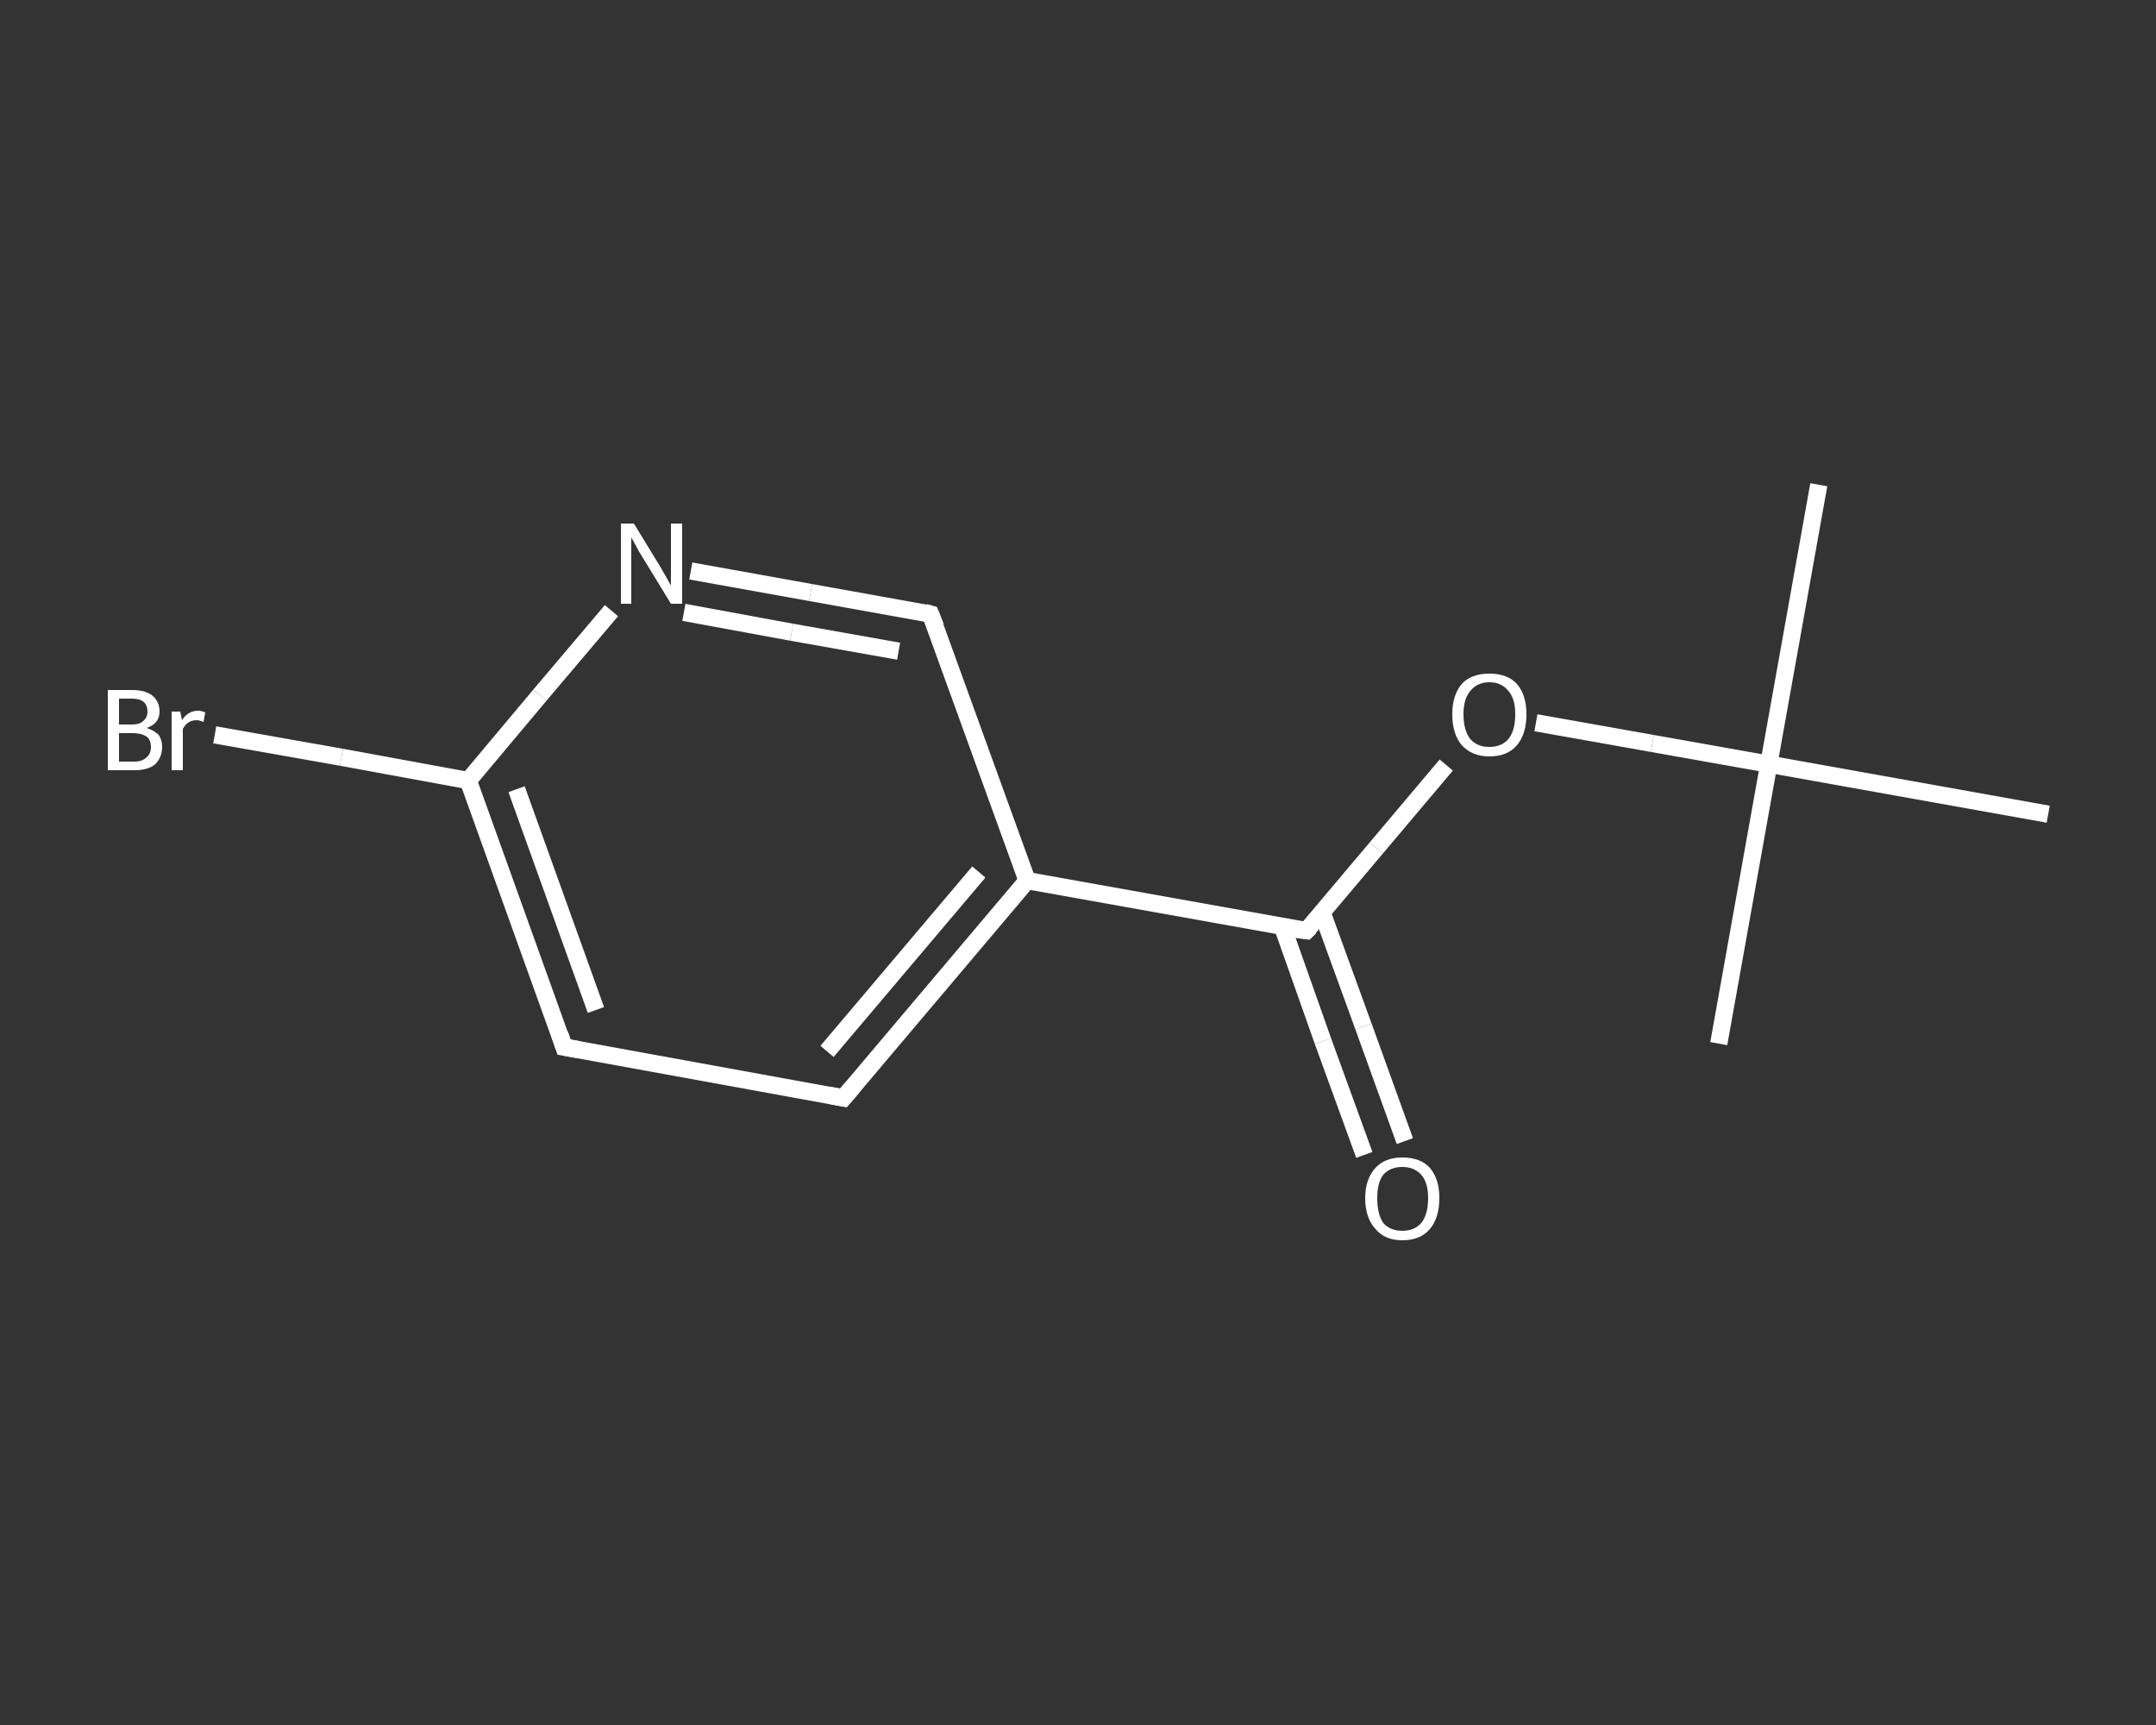 <?xml version='1.0' encoding='iso-8859-1'?>
<svg version='1.1' baseProfile='full'
              xmlns='http://www.w3.org/2000/svg'
                      xmlns:rdkit='http://www.rdkit.org/xml'
                      xmlns:xlink='http://www.w3.org/1999/xlink'
                  xml:space='preserve'
width='250px' height='200px' viewBox='0 0 250 200'>
<rect x="0" y="0" width="250" height="200" fill="#333333" stroke="none"/>
<!-- END OF HEADER -->
<rect style='opacity:1.0;fill:transparent;stroke:none' width='250.0' height='200.0' x='0.0' y='0.0'> </rect>
<path class='bond-0 atom-0 atom-1' d='M 210.9,56.2 L 205.1,88.6' style='fill:none;fill-rule:evenodd;stroke:#FFFFFF;stroke-width:2.0px;stroke-linecap:butt;stroke-linejoin:miter;stroke-opacity:1' />
<path class='bond-1 atom-1 atom-2' d='M 205.1,88.6 L 199.3,121.0' style='fill:none;fill-rule:evenodd;stroke:#FFFFFF;stroke-width:2.0px;stroke-linecap:butt;stroke-linejoin:miter;stroke-opacity:1' />
<path class='bond-2 atom-1 atom-3' d='M 205.1,88.6 L 237.5,94.4' style='fill:none;fill-rule:evenodd;stroke:#FFFFFF;stroke-width:2.0px;stroke-linecap:butt;stroke-linejoin:miter;stroke-opacity:1' />
<path class='bond-3 atom-1 atom-4' d='M 205.1,88.6 L 191.6,86.2' style='fill:none;fill-rule:evenodd;stroke:#FFFFFF;stroke-width:2.0px;stroke-linecap:butt;stroke-linejoin:miter;stroke-opacity:1' />
<path class='bond-3 atom-1 atom-4' d='M 191.6,86.2 L 178.1,83.8' style='fill:none;fill-rule:evenodd;stroke:#FFFFFF;stroke-width:2.0px;stroke-linecap:butt;stroke-linejoin:miter;stroke-opacity:1' />
<path class='bond-4 atom-4 atom-5' d='M 167.7,88.7 L 159.6,98.3' style='fill:none;fill-rule:evenodd;stroke:#FFFFFF;stroke-width:2.0px;stroke-linecap:butt;stroke-linejoin:miter;stroke-opacity:1' />
<path class='bond-4 atom-4 atom-5' d='M 159.6,98.3 L 151.5,107.9' style='fill:none;fill-rule:evenodd;stroke:#FFFFFF;stroke-width:2.0px;stroke-linecap:butt;stroke-linejoin:miter;stroke-opacity:1' />
<path class='bond-5 atom-5 atom-6' d='M 148.7,107.4 L 153.4,120.7' style='fill:none;fill-rule:evenodd;stroke:#FFFFFF;stroke-width:2.0px;stroke-linecap:butt;stroke-linejoin:miter;stroke-opacity:1' />
<path class='bond-5 atom-5 atom-6' d='M 153.4,120.7 L 158.2,133.9' style='fill:none;fill-rule:evenodd;stroke:#FFFFFF;stroke-width:2.0px;stroke-linecap:butt;stroke-linejoin:miter;stroke-opacity:1' />
<path class='bond-5 atom-5 atom-6' d='M 153.3,105.8 L 158.1,119.0' style='fill:none;fill-rule:evenodd;stroke:#FFFFFF;stroke-width:2.0px;stroke-linecap:butt;stroke-linejoin:miter;stroke-opacity:1' />
<path class='bond-5 atom-5 atom-6' d='M 158.1,119.0 L 162.9,132.3' style='fill:none;fill-rule:evenodd;stroke:#FFFFFF;stroke-width:2.0px;stroke-linecap:butt;stroke-linejoin:miter;stroke-opacity:1' />
<path class='bond-6 atom-5 atom-7' d='M 151.5,107.9 L 119.1,102.1' style='fill:none;fill-rule:evenodd;stroke:#FFFFFF;stroke-width:2.0px;stroke-linecap:butt;stroke-linejoin:miter;stroke-opacity:1' />
<path class='bond-7 atom-7 atom-8' d='M 119.1,102.1 L 97.8,127.3' style='fill:none;fill-rule:evenodd;stroke:#FFFFFF;stroke-width:2.0px;stroke-linecap:butt;stroke-linejoin:miter;stroke-opacity:1' />
<path class='bond-7 atom-7 atom-8' d='M 113.5,101.1 L 95.9,121.9' style='fill:none;fill-rule:evenodd;stroke:#FFFFFF;stroke-width:2.0px;stroke-linecap:butt;stroke-linejoin:miter;stroke-opacity:1' />
<path class='bond-8 atom-8 atom-9' d='M 97.8,127.3 L 65.4,121.4' style='fill:none;fill-rule:evenodd;stroke:#FFFFFF;stroke-width:2.0px;stroke-linecap:butt;stroke-linejoin:miter;stroke-opacity:1' />
<path class='bond-9 atom-9 atom-10' d='M 65.4,121.4 L 54.3,90.5' style='fill:none;fill-rule:evenodd;stroke:#FFFFFF;stroke-width:2.0px;stroke-linecap:butt;stroke-linejoin:miter;stroke-opacity:1' />
<path class='bond-9 atom-9 atom-10' d='M 69.1,117.1 L 59.9,91.5' style='fill:none;fill-rule:evenodd;stroke:#FFFFFF;stroke-width:2.0px;stroke-linecap:butt;stroke-linejoin:miter;stroke-opacity:1' />
<path class='bond-10 atom-10 atom-11' d='M 54.3,90.5 L 39.6,87.8' style='fill:none;fill-rule:evenodd;stroke:#FFFFFF;stroke-width:2.0px;stroke-linecap:butt;stroke-linejoin:miter;stroke-opacity:1' />
<path class='bond-10 atom-10 atom-11' d='M 39.6,87.8 L 24.9,85.2' style='fill:none;fill-rule:evenodd;stroke:#FFFFFF;stroke-width:2.0px;stroke-linecap:butt;stroke-linejoin:miter;stroke-opacity:1' />
<path class='bond-11 atom-10 atom-12' d='M 54.3,90.5 L 62.6,80.6' style='fill:none;fill-rule:evenodd;stroke:#FFFFFF;stroke-width:2.0px;stroke-linecap:butt;stroke-linejoin:miter;stroke-opacity:1' />
<path class='bond-11 atom-10 atom-12' d='M 62.6,80.6 L 70.9,70.8' style='fill:none;fill-rule:evenodd;stroke:#FFFFFF;stroke-width:2.0px;stroke-linecap:butt;stroke-linejoin:miter;stroke-opacity:1' />
<path class='bond-12 atom-12 atom-13' d='M 80.1,66.2 L 94.0,68.7' style='fill:none;fill-rule:evenodd;stroke:#FFFFFF;stroke-width:2.0px;stroke-linecap:butt;stroke-linejoin:miter;stroke-opacity:1' />
<path class='bond-12 atom-12 atom-13' d='M 94.0,68.7 L 107.9,71.2' style='fill:none;fill-rule:evenodd;stroke:#FFFFFF;stroke-width:2.0px;stroke-linecap:butt;stroke-linejoin:miter;stroke-opacity:1' />
<path class='bond-12 atom-12 atom-13' d='M 79.3,71.0 L 91.8,73.3' style='fill:none;fill-rule:evenodd;stroke:#FFFFFF;stroke-width:2.0px;stroke-linecap:butt;stroke-linejoin:miter;stroke-opacity:1' />
<path class='bond-12 atom-12 atom-13' d='M 91.8,73.3 L 104.2,75.5' style='fill:none;fill-rule:evenodd;stroke:#FFFFFF;stroke-width:2.0px;stroke-linecap:butt;stroke-linejoin:miter;stroke-opacity:1' />
<path class='bond-13 atom-13 atom-7' d='M 107.9,71.2 L 119.1,102.1' style='fill:none;fill-rule:evenodd;stroke:#FFFFFF;stroke-width:2.0px;stroke-linecap:butt;stroke-linejoin:miter;stroke-opacity:1' />
<path d='M 151.9,107.5 L 151.5,107.9 L 149.9,107.7' style='fill:none;stroke:#FFFFFF;stroke-width:2.0px;stroke-linecap:butt;stroke-linejoin:miter;stroke-opacity:1;' />
<path d='M 98.9,126.0 L 97.8,127.3 L 96.2,127.0' style='fill:none;stroke:#FFFFFF;stroke-width:2.0px;stroke-linecap:butt;stroke-linejoin:miter;stroke-opacity:1;' />
<path d='M 67.1,121.7 L 65.4,121.4 L 64.9,119.9' style='fill:none;stroke:#FFFFFF;stroke-width:2.0px;stroke-linecap:butt;stroke-linejoin:miter;stroke-opacity:1;' />
<path d='M 107.2,71.0 L 107.9,71.2 L 108.5,72.7' style='fill:none;stroke:#FFFFFF;stroke-width:2.0px;stroke-linecap:butt;stroke-linejoin:miter;stroke-opacity:1;' />
<path class='atom-4' d='M 168.4 82.8
Q 168.4 80.6, 169.5 79.3
Q 170.6 78.1, 172.7 78.1
Q 174.8 78.1, 175.9 79.3
Q 177.0 80.6, 177.0 82.8
Q 177.0 85.1, 175.9 86.4
Q 174.8 87.7, 172.7 87.7
Q 170.7 87.7, 169.5 86.4
Q 168.4 85.1, 168.4 82.8
M 172.7 86.6
Q 174.1 86.6, 174.9 85.7
Q 175.7 84.7, 175.7 82.8
Q 175.7 81.0, 174.9 80.1
Q 174.1 79.1, 172.7 79.1
Q 171.3 79.1, 170.5 80.1
Q 169.7 81.0, 169.7 82.8
Q 169.7 84.7, 170.5 85.7
Q 171.3 86.6, 172.7 86.6
' fill='#FFFFFF'/>
<path class='atom-6' d='M 158.3 138.9
Q 158.3 136.7, 159.5 135.4
Q 160.6 134.2, 162.6 134.2
Q 164.7 134.2, 165.8 135.4
Q 166.9 136.7, 166.9 138.9
Q 166.9 141.2, 165.8 142.5
Q 164.7 143.8, 162.6 143.8
Q 160.6 143.8, 159.5 142.5
Q 158.3 141.2, 158.3 138.9
M 162.6 142.7
Q 164.0 142.7, 164.8 141.8
Q 165.6 140.8, 165.6 138.9
Q 165.6 137.1, 164.8 136.2
Q 164.0 135.3, 162.6 135.3
Q 161.2 135.3, 160.4 136.2
Q 159.7 137.1, 159.7 138.9
Q 159.7 140.8, 160.4 141.8
Q 161.2 142.7, 162.6 142.7
' fill='#FFFFFF'/>
<path class='atom-11' d='M 17.0 84.4
Q 17.9 84.7, 18.4 85.2
Q 18.8 85.8, 18.8 86.6
Q 18.8 87.8, 18.0 88.6
Q 17.2 89.3, 15.6 89.3
L 12.5 89.3
L 12.5 80.0
L 15.3 80.0
Q 16.8 80.0, 17.6 80.6
Q 18.5 81.3, 18.5 82.5
Q 18.5 83.9, 17.0 84.4
M 13.8 81.0
L 13.8 84.0
L 15.3 84.0
Q 16.2 84.0, 16.6 83.6
Q 17.1 83.2, 17.1 82.5
Q 17.1 81.0, 15.3 81.0
L 13.8 81.0
M 15.6 88.3
Q 16.5 88.3, 17.0 87.8
Q 17.5 87.4, 17.5 86.6
Q 17.5 85.8, 17.0 85.4
Q 16.4 85.0, 15.4 85.0
L 13.8 85.0
L 13.8 88.3
L 15.6 88.3
' fill='#FFFFFF'/>
<path class='atom-11' d='M 20.9 82.5
L 21.1 83.5
Q 21.8 82.4, 23.0 82.4
Q 23.3 82.4, 23.8 82.6
L 23.6 83.7
Q 23.1 83.5, 22.8 83.5
Q 22.2 83.5, 21.8 83.8
Q 21.5 84.0, 21.2 84.5
L 21.2 89.3
L 19.9 89.3
L 19.9 82.5
L 20.9 82.5
' fill='#FFFFFF'/>
<path class='atom-12' d='M 73.5 60.7
L 76.5 65.6
Q 76.8 66.1, 77.3 67.0
Q 77.8 67.9, 77.8 67.9
L 77.8 60.7
L 79.1 60.7
L 79.1 70.0
L 77.8 70.0
L 74.5 64.6
Q 74.1 64.0, 73.7 63.2
Q 73.3 62.5, 73.2 62.3
L 73.2 70.0
L 72.0 70.0
L 72.0 60.7
L 73.5 60.7
' fill='#FFFFFF'/>
</svg>
